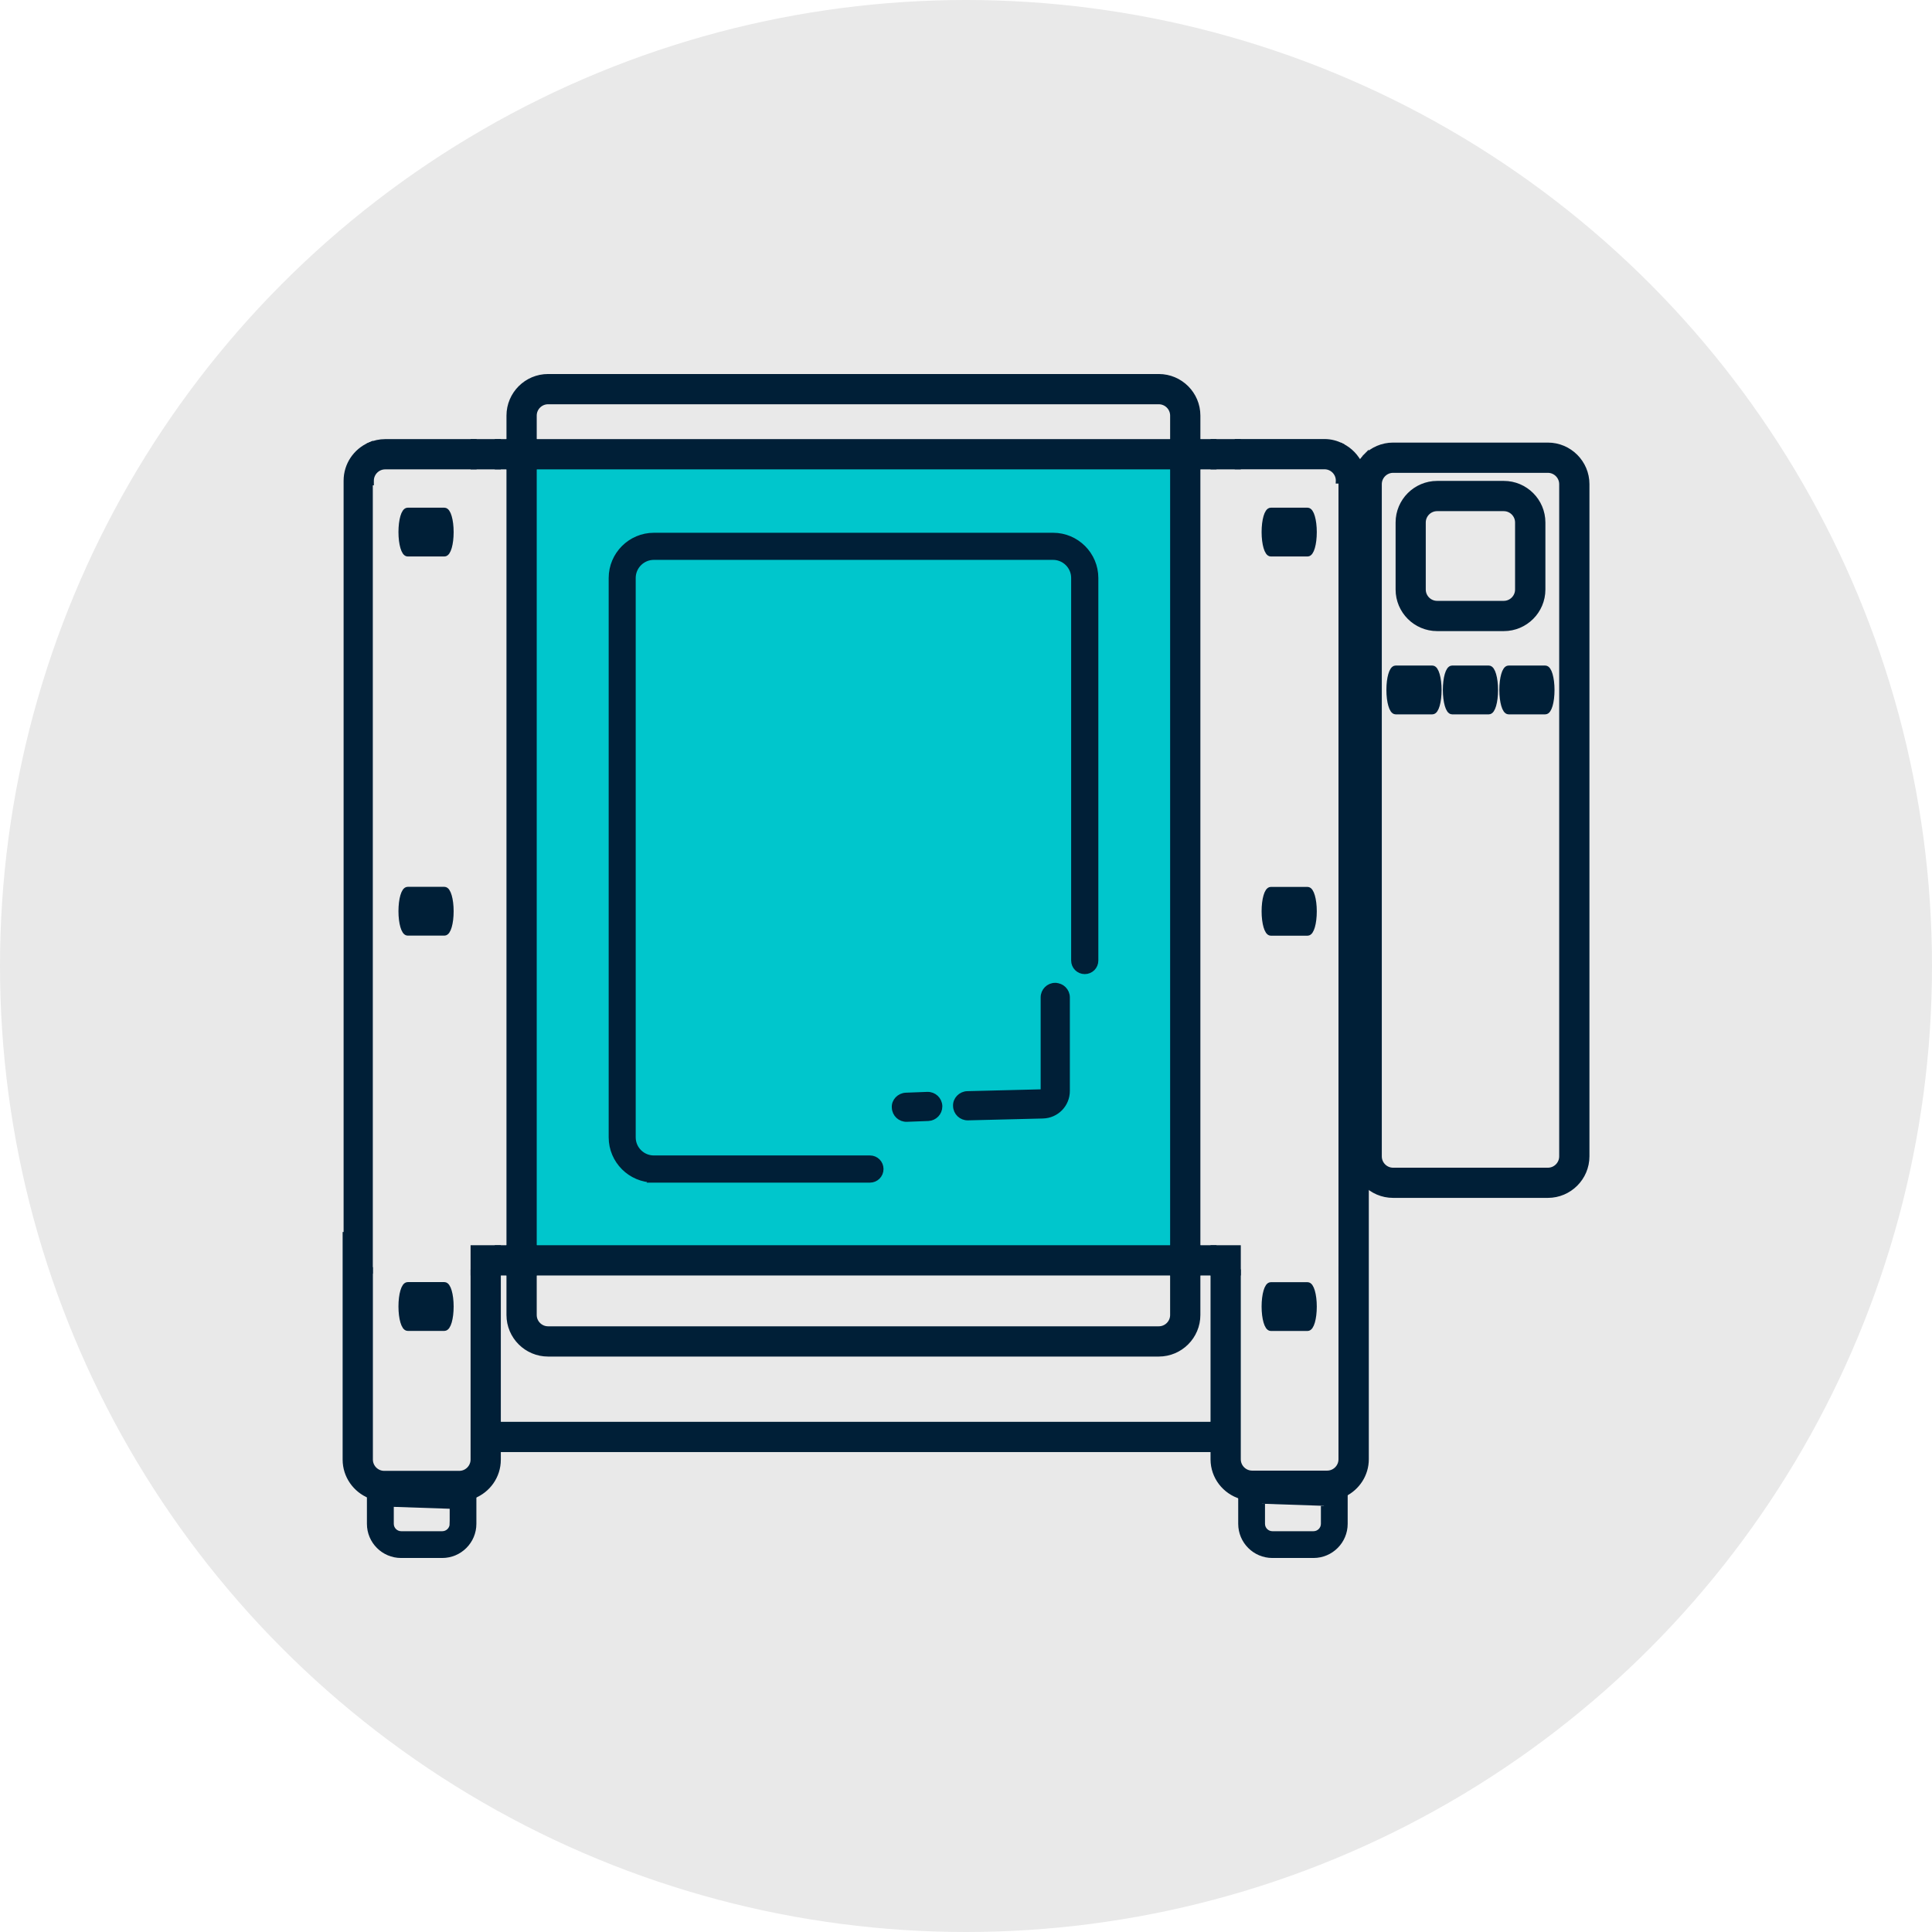 <svg xmlns="http://www.w3.org/2000/svg" id="b" width="239.5" height="239.5" viewBox="0 0 239.5 239.5"><g id="c"><circle cx="119.75" cy="119.75" r="119.75" fill="#e9e9e9" stroke-width="0"></circle><rect x="64.2" y="56.05" width="82.43" height="99.39" fill="#00c6cc" stroke="#001f37" stroke-miterlimit="10" stroke-width=".75"></rect><rect x="66.16" y="54.81" width="79.28" height="3" fill="#001f37" stroke="#001f37" stroke-miterlimit="10" stroke-width=".75"></rect><rect x="148.43" y="154.74" width="2" height="3" fill="#001f37" stroke="#001f37" stroke-miterlimit="10" stroke-width=".75"></rect><rect x="66.16" y="154.74" width="79.28" height="3" fill="#001f37" stroke="#001f37" stroke-miterlimit="10" stroke-width=".75"></rect><path d="M165.97,59.57h.34v-4.25c-.64-.32-1.35-.52-2.12-.52h-10.75v3h10.75c.98,0,1.77.79,1.78,1.76Z" fill="#001f37" stroke="#001f37" stroke-miterlimit="10" stroke-width=".75"></path><rect x="148.43" y="54.81" width="2" height="3" fill="#001f37" stroke="#001f37" stroke-miterlimit="10" stroke-width=".75"></rect><path d="M45.97,60.16v-.57c0-.98.8-1.78,1.78-1.78h10.96v-3h-10.96c-.68,0-1.32.15-1.91.4v4.94h.13Z" fill="#001f37" stroke="#001f37" stroke-miterlimit="10" stroke-width=".75"></path><rect x="61.71" y="54.81" width="1.45" height="3" fill="#001f37" stroke="#001f37" stroke-miterlimit="10" stroke-width=".75"></rect><rect x="61.71" y="154.74" width="1.45" height="3" fill="#001f37" stroke="#001f37" stroke-miterlimit="10" stroke-width=".75"></rect><path d="M191.88,55.24h-19.18c-1.33,0-2.53.55-3.4,1.42v90.04c.87.88,2.07,1.42,3.4,1.42h19.18c2.64,0,4.78-2.15,4.78-4.78V60.02c0-2.64-2.15-4.78-4.78-4.78ZM193.66,143.35c0,.98-.8,1.78-1.78,1.78h-19.18c-.98,0-1.78-.8-1.78-1.78V60.02c0-.98.8-1.78,1.78-1.78h19.18c.98,0,1.78.8,1.78,1.78v83.32Z" fill="#001f37" stroke="#001f37" stroke-miterlimit="10" stroke-width=".75"></path><path d="M168.97,152.95c0,1.87-1.09,3.48-2.67,4.27v23.68c0,.98-.8,1.78-1.78,1.78h-9.3c-.98,0-1.78-.8-1.78-1.78v-23.17h-3v18.9h1.5v3h-1.5v1.27c0,2.16,1.45,3.97,3.43,4.56v-.39c0-.35.14-.68.39-.92.25-.24.58-.39.94-.36l10.25.35c.6.02,1.07.46,1.19,1.02,1.57-.78,2.67-2.39,2.67-4.27v-34.2c-.12-.12-.22-.27-.33-.4v6.65Z" fill="#001f37" stroke="#001f37" stroke-miterlimit="10" stroke-width=".75"></path><rect x="150.44" y="54.81" width="3" height="3" fill="#001f37" stroke="#001f37" stroke-miterlimit="10" stroke-width=".75"></rect><rect x="150.44" y="154.74" width="3" height="3" fill="#001f37" stroke="#001f37" stroke-miterlimit="10" stroke-width=".75"></rect><path d="M166.3,55.32v101.9c1.57-.78,2.67-2.39,2.67-4.27v-6.65c-.65-.82-1.05-1.84-1.05-2.96V60.02c0-.86.25-1.65.64-2.35-.45-1.03-1.26-1.85-2.26-2.35Z" fill="#001f37" stroke="#001f37" stroke-miterlimit="10" stroke-width=".75"></path><path d="M168.56,57.67c.26.59.41,1.24.41,1.92v86.71c.11.14.21.28.33.4V56.66c-.29.3-.53.64-.74,1.01Z" fill="#001f37" stroke="#001f37" stroke-miterlimit="10" stroke-width=".75"></path><path d="M167.92,143.35c0,1.12.4,2.14,1.05,2.96V59.59c0-.68-.15-1.33-.41-1.92-.4.7-.64,1.49-.64,2.35v83.32Z" fill="#001f37" stroke="#001f37" stroke-miterlimit="10" stroke-width=".75"></path><path d="M58.71,180.93c0,.98-.8,1.78-1.78,1.78h-9.3c-.98,0-1.78-.8-1.78-1.78v-23.59c-1.65-.72-2.81-2.34-2.86-4.24h-.14v27.84c0,2.01,1.26,3.73,3.02,4.44v-.28c0-.35.14-.68.39-.92.25-.24.58-.39.94-.36l10.25.35c.67.02,1.19.56,1.23,1.22,1.77-.7,3.03-2.42,3.03-4.44v-1.29h-1.91v-3h1.91v-18.9h-3v23.19Z" fill="#001f37" stroke="#001f37" stroke-miterlimit="10" stroke-width=".75"></path><rect x="58.71" y="154.74" width="3" height="3" fill="#001f37" stroke="#001f37" stroke-miterlimit="10" stroke-width=".75"></rect><rect x="58.71" y="54.81" width="3" height="3" fill="#001f37" stroke="#001f37" stroke-miterlimit="10" stroke-width=".75"></rect><path d="M42.97,59.59v93.36c0,1.96,1.18,3.64,2.87,4.38V55.21c-1.69.74-2.87,2.42-2.87,4.38Z" fill="#001f37" stroke="#001f37" stroke-miterlimit="10" stroke-width=".75"></path><path d="M178.16,77.86h8.26c2.64,0,4.78-2.15,4.78-4.78v-8.31c0-2.64-2.15-4.78-4.78-4.78h-8.26c-2.64,0-4.78,2.15-4.78,4.78v8.31c0,2.64,2.15,4.78,4.78,4.78ZM176.37,64.77c0-.98.8-1.78,1.78-1.78h8.26c.98,0,1.78.8,1.78,1.78v8.31c0,.98-.8,1.78-1.78,1.78h-8.26c-.98,0-1.78-.8-1.78-1.78v-8.31Z" fill="#001f37" stroke="#001f37" stroke-miterlimit="10" stroke-width=".75"></path><path d="M157.54,68.61h4.55c.43,0,.77-1.18.77-2.65s-.35-2.65-.77-2.65h-4.55c-.43,0-.77,1.18-.77,2.65s.35,2.65.77,2.65Z" fill="#001f37" stroke="#001f37" stroke-miterlimit="10" stroke-width=".75"></path><path d="M162.09,110.32h-4.55c-.43,0-.77,1.18-.77,2.65s.35,2.65.77,2.65h4.55c.43,0,.77-1.18.77-2.65s-.35-2.65-.77-2.65Z" fill="#001f37" stroke="#001f37" stroke-miterlimit="10" stroke-width=".75"></path><path d="M162.09,159.32h-4.55c-.43,0-.77,1.18-.77,2.65s.35,2.65.77,2.65h4.55c.43,0,.77-1.18.77-2.65s-.35-2.65-.77-2.65Z" fill="#001f37" stroke="#001f37" stroke-miterlimit="10" stroke-width=".75"></path><path d="M50.54,68.61h4.55c.43,0,.77-1.18.77-2.65s-.35-2.65-.77-2.65h-4.55c-.43,0-.77,1.18-.77,2.65s.35,2.65.77,2.65Z" fill="#001f37" stroke="#001f37" stroke-miterlimit="10" stroke-width=".75"></path><path d="M50.54,115.61h4.55c.43,0,.77-1.18.77-2.65s-.35-2.65-.77-2.65h-4.55c-.43,0-.77,1.18-.77,2.65s.35,2.65.77,2.65Z" fill="#001f37" stroke="#001f37" stroke-miterlimit="10" stroke-width=".75"></path><path d="M50.54,164.61h4.55c.43,0,.77-1.18.77-2.65s-.35-2.65-.77-2.65h-4.55c-.43,0-.77,1.18-.77,2.65s.35,2.65.77,2.65Z" fill="#001f37" stroke="#001f37" stroke-miterlimit="10" stroke-width=".75"></path><rect x="145.43" y="57.81" width="3" height="96.93" fill="#001f37" stroke="#001f37" stroke-miterlimit="10" stroke-width=".75"></rect><path d="M145.43,163.01c0,.98-.8,1.78-1.78,1.78h-75.71c-.98,0-1.78-.8-1.78-1.78v-5.28h-3v5.28c0,2.64,2.15,4.78,4.78,4.78h75.71c2.64,0,4.78-2.15,4.78-4.78v-5.28h-3v5.28Z" fill="#001f37" stroke="#001f37" stroke-miterlimit="10" stroke-width=".75"></path><path d="M66.16,51.52c0-.98.8-1.78,1.78-1.78h75.71c.98,0,1.78.8,1.78,1.78v3.29h3v-3.29c0-2.64-2.15-4.78-4.78-4.78h-75.71c-2.64,0-4.78,2.15-4.78,4.78v3.29h3v-3.29Z" fill="#001f37" stroke="#001f37" stroke-miterlimit="10" stroke-width=".75"></path><rect x="63.16" y="57.81" width="3" height="96.93" fill="#001f37" stroke="#001f37" stroke-miterlimit="10" stroke-width=".75"></rect><rect x="145.43" y="154.74" width="3" height="3" fill="#001f37" stroke="#001f37" stroke-miterlimit="10" stroke-width=".75"></rect><rect x="63.16" y="54.81" width="3" height="3" fill="#001f37" stroke="#001f37" stroke-miterlimit="10" stroke-width=".75"></rect><rect x="63.16" y="154.74" width="3" height="3" fill="#001f37" stroke="#001f37" stroke-miterlimit="10" stroke-width=".75"></rect><rect x="145.43" y="54.81" width="3" height="3" fill="#001f37" stroke="#001f37" stroke-miterlimit="10" stroke-width=".75"></rect><path d="M177.56,82.88h-4.55c-.43,0-.77,1.18-.77,2.65s.35,2.65.77,2.65h4.55c.43,0,.77-1.18.77-2.65s-.35-2.65-.77-2.65Z" fill="#001f37" stroke="#001f37" stroke-miterlimit="10" stroke-width=".75"></path><path d="M184.56,82.88h-4.55c-.43,0-.77,1.18-.77,2.65s.35,2.65.77,2.65h4.55c.43,0,.77-1.18.77-2.65s-.35-2.65-.77-2.65Z" fill="#001f37" stroke="#001f37" stroke-miterlimit="10" stroke-width=".75"></path><path d="M191.56,82.88h-4.55c-.43,0-.77,1.18-.77,2.65s.35,2.65.77,2.65h4.55c.43,0,.77-1.18.77-2.65s-.35-2.65-.77-2.65Z" fill="#001f37" stroke="#001f37" stroke-miterlimit="10" stroke-width=".75"></path><rect x="61.71" y="176.63" width="88.73" height="3" fill="#001f37" stroke="#001f37" stroke-miterlimit="10" stroke-width=".75"></rect><rect x="150.44" y="176.63" width="1.5" height="3" fill="#001f37" stroke="#001f37" stroke-miterlimit="10" stroke-width=".75"></rect><rect x="59.8" y="176.63" width="1.91" height="3" fill="#001f37" stroke="#001f37" stroke-miterlimit="10" stroke-width=".75"></rect><path d="M47.62,185.71c-.62,0-1.21-.13-1.76-.35v3.54c0,2.13,1.73,3.86,3.86,3.86h5.1c2.13,0,3.86-1.73,3.86-3.86v-3.47s-.01-.04-.01-.07c-.54.21-1.13.34-1.75.34h-9.3ZM56.12,188.9c0,.71-.58,1.29-1.29,1.29h-5.1c-.71,0-1.29-.58-1.29-1.29v-2.49l7.68.26v2.23Z" fill="#001f37" stroke="#001f37" stroke-miterlimit="10" stroke-width=".75"></path><path d="M57.45,184.15l-10.25-.35c-.35-.03-.69.12-.94.36-.25.24-.39.58-.39.92v.28c.55.22,1.14.35,1.76.35h9.3c.62,0,1.21-.13,1.75-.34-.03-.66-.56-1.2-1.23-1.22Z" fill="#001f37" stroke="#001f37" stroke-miterlimit="10" stroke-width=".75"></path><path d="M155.22,185.69c-.47,0-.92-.09-1.35-.22v3.43c0,2.13,1.73,3.86,3.86,3.86h5.1c2.13,0,3.86-1.73,3.86-3.86v-3.47c0-.09-.03-.17-.05-.26-.64.32-1.35.52-2.12.52h-9.3ZM164.12,186.67v2.23c0,.71-.58,1.29-1.29,1.29h-5.1c-.71,0-1.29-.58-1.29-1.29v-2.49" fill="#001f37" stroke="#001f37" stroke-miterlimit="10" stroke-width=".75"></path><path d="M165.45,184.15l-10.25-.35c-.35-.03-.69.12-.94.36-.25.24-.39.58-.39.92v.39c.43.13.88.22,1.35.22h9.3c.76,0,1.47-.2,2.12-.52-.12-.57-.59-1-1.19-1.02Z" fill="#001f37" stroke="#001f37" stroke-miterlimit="10" stroke-width=".75"></path><path d="M81.05,146.23h26.79c.72,0,1.31-.58,1.31-1.31s-.58-1.31-1.31-1.31h-26.79c-1.44,0-2.62-1.17-2.62-2.62v-69.34c0-1.44,1.18-2.62,2.62-2.62h49.49c1.44,0,2.62,1.17,2.62,2.62v47.42c0,.72.58,1.31,1.31,1.31s1.31-.58,1.31-1.31v-47.42c0-2.88-2.35-5.23-5.23-5.23h-49.49c-2.88,0-5.23,2.35-5.23,5.23v69.34c0,2.88,2.35,5.23,5.23,5.23Z" fill="#001f37" stroke="#001f37" stroke-miterlimit="10" stroke-width=".75"></path><path d="M130.81,122.21c-.79,0-1.43.64-1.43,1.43v11.58c0,.1-.08.19-.18.19l-9.28.23c-.79.02-1.45.69-1.4,1.47.02.79.68,1.42,1.47,1.4l9.28-.23c1.67-.04,2.98-1.38,2.98-3.05v-11.58c0-.79-.64-1.43-1.43-1.43Z" fill="#001f37" stroke="#001f37" stroke-miterlimit="10" stroke-width=".75"></path><path d="M114.95,135.73l-2.64.1c-.79.03-1.45.7-1.38,1.48.03.79.69,1.41,1.49,1.38l2.64-.1c.77-.03,1.38-.66,1.38-1.43,0-.02,0-.04,0-.05-.03-.79-.69-1.41-1.49-1.38Z" fill="#001f37" stroke="#001f37" stroke-miterlimit="10" stroke-width=".75"></path></g></svg>
